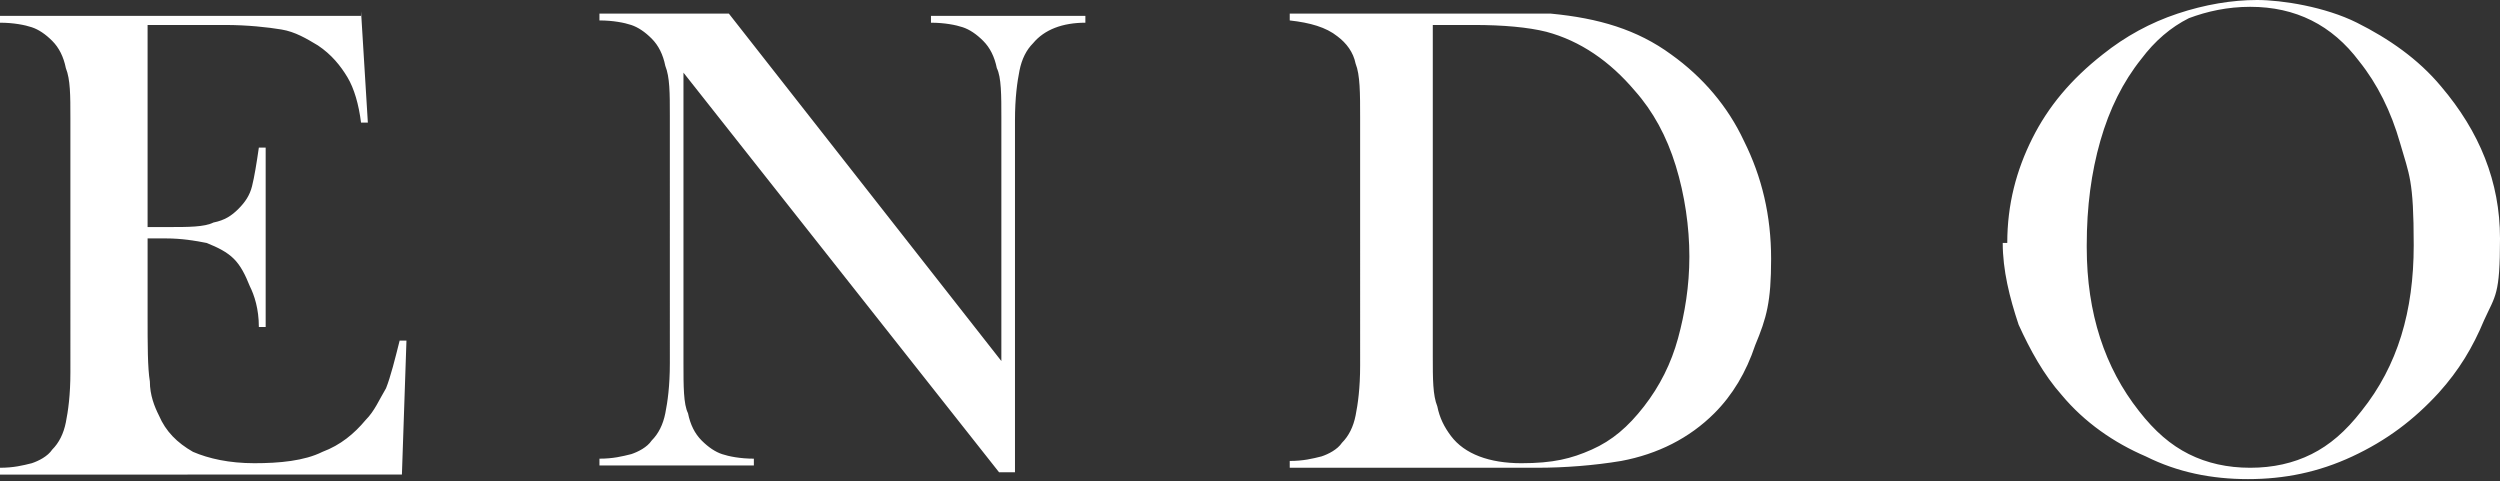 <?xml version="1.0" encoding="UTF-8"?>
<svg id="Layer_1" xmlns="http://www.w3.org/2000/svg" version="1.1" viewBox="0 0 110.1 21.2">
  <rect x="0" y="0" width="110.1" height="21.2" fill="#333333" stroke="none"/>
  <!-- Generator: Adobe Illustrator 29.8.2, SVG Export Plug-In . SVG Version: 2.1.1 Build 3)  -->
  <defs>
    <style>
      .st0 {
        fill: #fff;
      }
    </style>
  </defs>
  <path class="st0" d="M15.9.5l.3,4.9h-.3c-.1-.8-.3-1.5-.6-2-.3-.5-.7-1-1.3-1.4-.5-.3-1-.6-1.6-.7-.6-.1-1.5-.2-2.5-.2h-3.4v8.9h.9c.9,0,1.6,0,2-.2.5-.1.8-.3,1.1-.6.3-.3.5-.6.6-1,.1-.4.2-1,.3-1.7h.3s0,7.9,0,7.9h-.3c0-.8-.2-1.4-.4-1.8-.2-.5-.4-.9-.7-1.2-.3-.3-.7-.5-1.2-.7-.5-.1-1.1-.2-1.8-.2h-.8v3.4c0,1.3,0,2.3.1,2.9,0,.6.2,1.1.4,1.5.3.7.8,1.2,1.5,1.6.7.3,1.6.5,2.7.5s2.2-.1,3-.5c.8-.3,1.4-.8,1.9-1.4.4-.4.6-.9.9-1.4.2-.5.4-1.3.6-2.1h.3s-.2,5.9-.2,5.9H0v-.3c.6,0,1-.1,1.4-.2.3-.1.7-.3.9-.6.3-.3.5-.7.6-1.2.1-.5.2-1.2.2-2.2V5.2c0-1,0-1.7-.2-2.2-.1-.5-.3-.9-.6-1.2-.3-.3-.6-.5-.9-.6-.3-.1-.8-.2-1.4-.2v-.3h15.9ZM30.1,3.2v12.8c0,1,0,1.8.2,2.2.1.5.3.9.6,1.2.3.3.6.5.9.6.3.1.8.2,1.4.2v.3h-6.8v-.3c.6,0,1-.1,1.4-.2.3-.1.7-.3.9-.6.3-.3.5-.7.6-1.2.1-.5.2-1.2.2-2.2V5.1c0-1,0-1.7-.2-2.2-.1-.5-.3-.9-.6-1.2-.3-.3-.6-.5-.9-.6-.3-.1-.8-.2-1.4-.2v-.3h5.7l12,15.3V5.2c0-1,0-1.8-.2-2.2-.1-.5-.3-.9-.6-1.2-.3-.3-.6-.5-.9-.6-.3-.1-.8-.2-1.4-.2v-.3h6.8v.3c-1,0-1.8.3-2.3.9-.3.3-.5.7-.6,1.2-.1.5-.2,1.2-.2,2.2v15.5h-.7L30.1,3.2ZM56.8,20.3c.6,0,1-.1,1.4-.2.3-.1.7-.3.9-.6.3-.3.5-.7.6-1.2.1-.5.2-1.2.2-2.2V5.2c0-1.1,0-1.9-.2-2.4-.1-.5-.4-.9-.8-1.2-.5-.4-1.2-.6-2.1-.7v-.3h8.1c1.8,0,2.9,0,3.4,0,2.1.2,3.8.7,5.3,1.8,1.4,1,2.5,2.3,3.2,3.8.8,1.6,1.2,3.3,1.2,5.2s-.2,2.6-.7,3.8c-.4,1.2-1,2.2-1.8,3-1.1,1.1-2.5,1.8-4.1,2.1-1.2.2-2.5.3-3.7.3h-10.9v-.3ZM63.1,1v14.7c0,1,0,1.7.2,2.2.1.5.3.9.6,1.3.6.8,1.7,1.2,3.1,1.2s2.2-.2,3.1-.6c.9-.4,1.6-1,2.3-1.9.7-.9,1.2-1.9,1.5-3,.3-1.1.5-2.3.5-3.6s-.2-2.7-.6-4c-.4-1.3-1-2.4-1.8-3.3-1.1-1.3-2.4-2.2-3.9-2.6-.8-.2-1.9-.3-3.2-.3h-1.8ZM88.4,10.7c0-1.7.4-3.2,1.1-4.6.7-1.4,1.7-2.6,3.1-3.7,1-.8,2.1-1.4,3.3-1.8,1.2-.4,2.4-.6,3.5-.6s3,.3,4.4,1c1.4.7,2.7,1.6,3.7,2.8,1.7,2,2.6,4.2,2.6,6.7s-.2,2.5-.7,3.6c-.5,1.2-1.1,2.2-2,3.2-1.1,1.2-2.3,2.1-3.8,2.8-1.5.7-3,1-4.6,1s-3.1-.3-4.5-1c-1.4-.6-2.7-1.5-3.7-2.7-.8-.9-1.4-2-1.9-3.1-.4-1.2-.7-2.4-.7-3.6ZM91.9,10.9c0,2.9.8,5.3,2.3,7.2.7.9,1.4,1.5,2.2,1.9.8.4,1.7.6,2.7.6s1.9-.2,2.7-.6c.8-.4,1.5-1,2.2-1.9,1.6-2,2.3-4.4,2.3-7.3s-.2-3.1-.6-4.5c-.4-1.4-1-2.6-1.8-3.6-.6-.8-1.3-1.4-2.1-1.8-.8-.4-1.7-.6-2.7-.6s-1.9.2-2.7.5c-.8.4-1.5,1-2.1,1.8-.8,1-1.4,2.2-1.8,3.6-.4,1.4-.6,2.9-.6,4.6Z"/>
</svg>